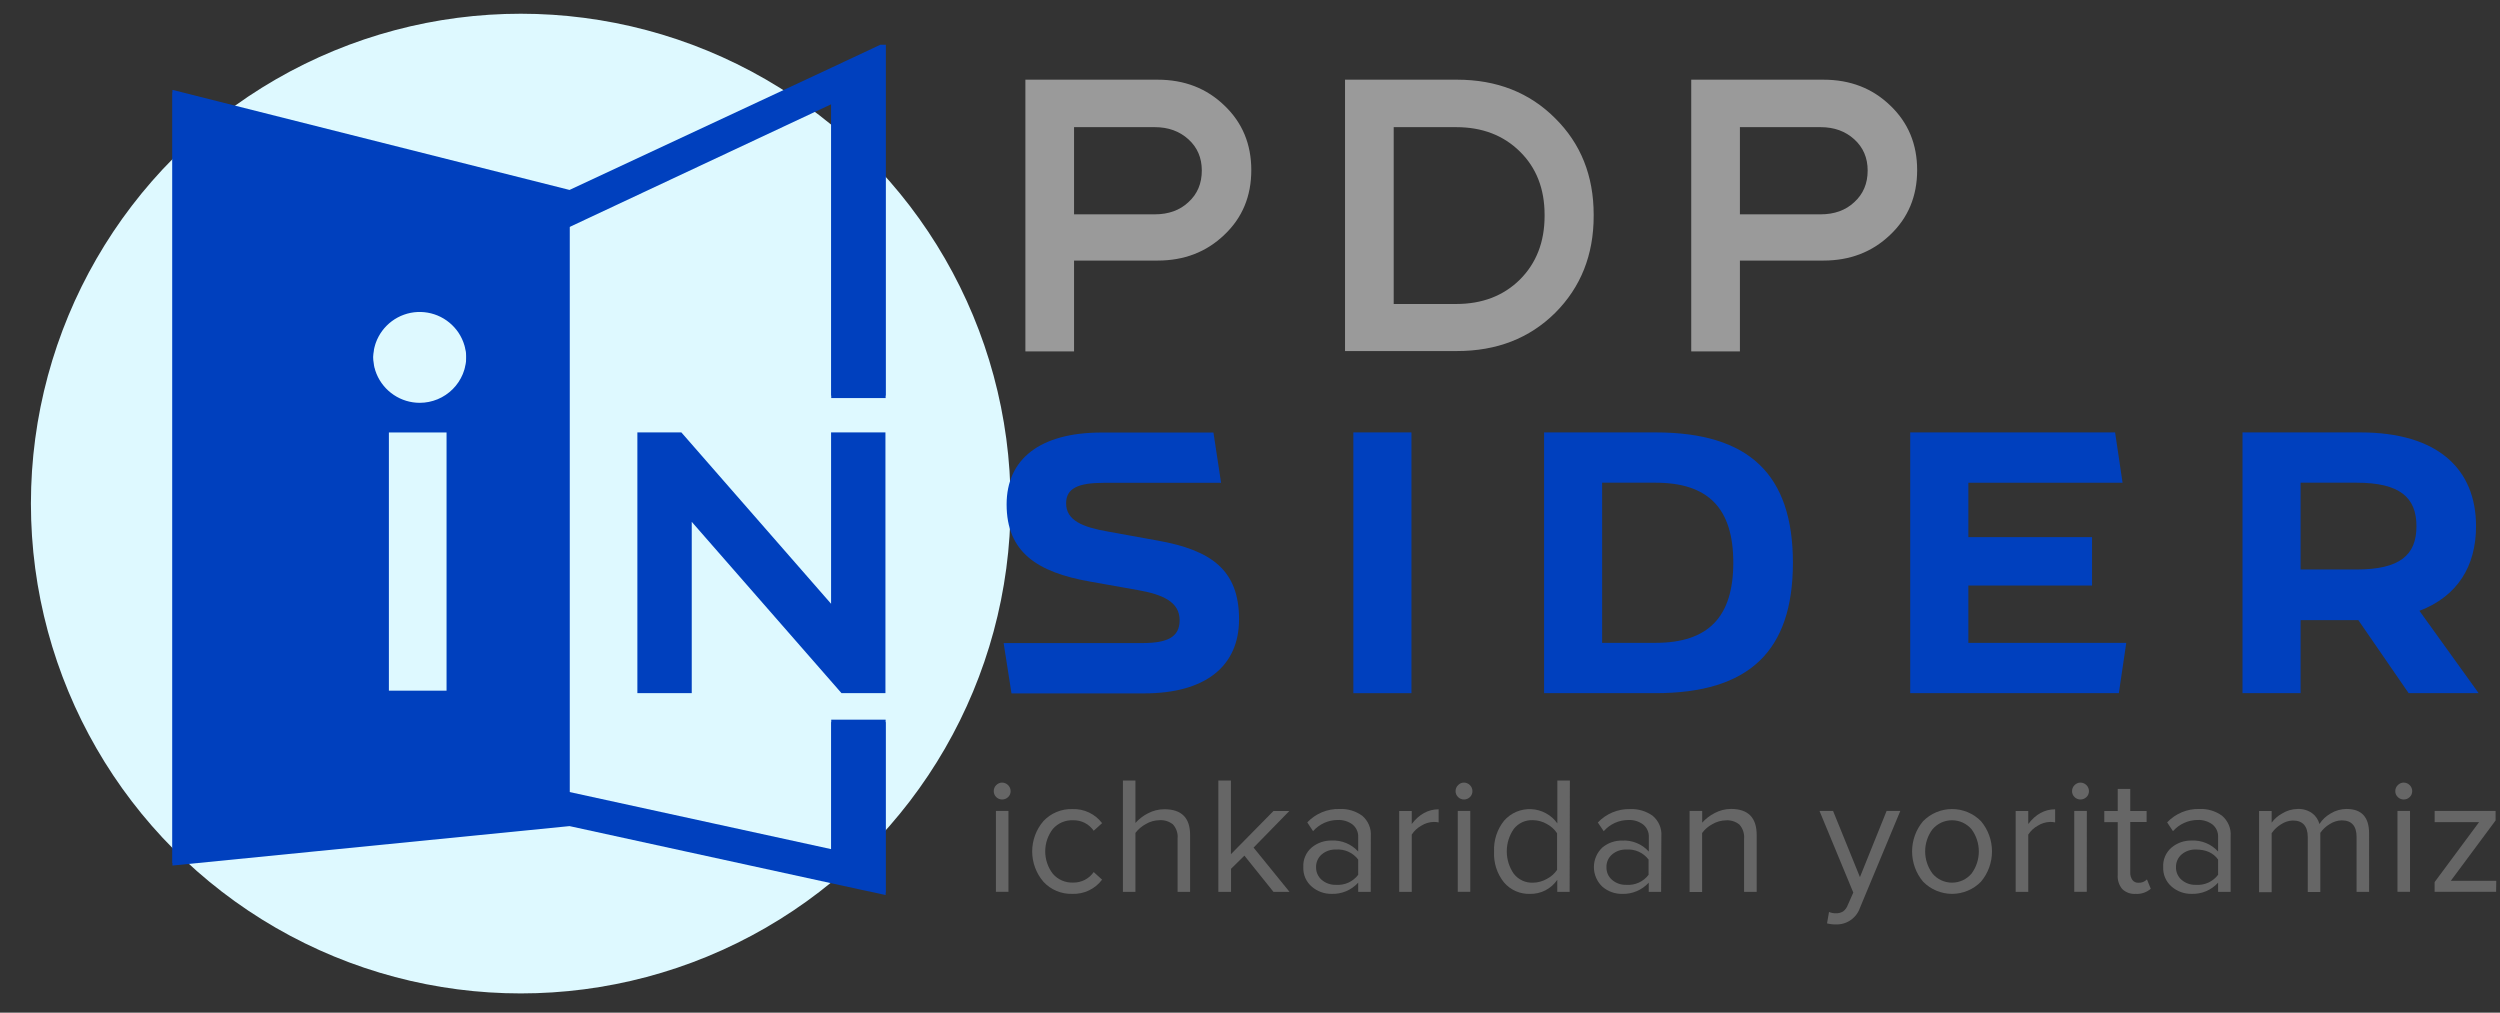 <?xml version="1.0" encoding="UTF-8"?> <svg xmlns="http://www.w3.org/2000/svg" width="79" height="32" viewBox="0 0 79 32" fill="none"><rect x="0" y="0" width="79" height="32" fill="#333333" stroke="none"/><circle cx="16.456" cy="15.913" r="15.479" fill="#DEF9FF"></circle><g clip-path="url(#clip0_4313_13478)"><path d="M26.262 19.079L21.531 13.664H20.141V21.904H21.859V16.49L26.592 21.904H27.98V13.664H26.262V19.079Z" fill="#0040BE"></path><path d="M36.577 17.081L35.013 16.798C34.212 16.658 33.689 16.446 33.689 15.904C33.689 15.434 34.065 15.257 34.878 15.257H38.586L38.345 13.668H34.81C32.869 13.668 31.809 14.503 31.809 15.939C31.809 17.446 32.772 18.081 34.434 18.376L35.953 18.646C36.753 18.787 37.276 19.023 37.276 19.599C37.276 20.129 36.9 20.321 36.089 20.321H31.715L31.963 21.911H36.152C38.095 21.911 39.154 21.052 39.154 19.568C39.154 18.008 38.272 17.383 36.577 17.081Z" fill="#0040BE"></path><path d="M44.602 13.664H42.766V21.904H44.602V13.664Z" fill="#0040BE"></path><path d="M52.312 13.664H48.793V21.904H52.312C55.267 21.904 56.656 20.58 56.656 17.784C56.656 14.988 55.267 13.664 52.312 13.664ZM52.312 20.314H50.627V15.253H52.312C53.984 15.253 54.772 16.065 54.772 17.78C54.772 19.495 53.984 20.314 52.312 20.314Z" fill="#0040BE"></path><path d="M62.2 18.502H66.108V16.973H62.2V15.254H67.073L66.837 13.664H60.363V21.904H66.955L67.19 20.315H62.2V18.502Z" fill="#0040BE"></path><path d="M76.454 19.302C77.657 18.843 78.243 17.89 78.243 16.63C78.243 14.824 77.04 13.664 74.582 13.664H70.863V21.904H72.699V19.596H74.523L76.113 21.904H78.325L76.454 19.302ZM74.464 17.996H72.699V15.253H74.464C75.842 15.253 76.36 15.723 76.36 16.63C76.36 17.536 75.842 17.996 74.464 17.996Z" fill="#0040BE"></path><path d="M27.126 1.817L26.267 2.22L17.997 6.08L5.449 2.918L5.449 27.351L17.997 26.105L26.267 27.91L27.126 28.097L27.986 28.283V22.819H26.267V26.911L17.997 25.106V7.173L26.267 3.294V12.579H27.986V1.414L27.126 1.817ZM14.117 21.904H12.282V13.665H14.117V21.904ZM13.263 12.807C12.971 12.807 12.686 12.72 12.444 12.558C12.201 12.396 12.012 12.166 11.9 11.897C11.789 11.627 11.76 11.331 11.817 11.045C11.873 10.759 12.014 10.496 12.22 10.29C12.426 10.084 12.689 9.943 12.975 9.886C13.261 9.83 13.557 9.859 13.827 9.97C14.096 10.082 14.326 10.271 14.489 10.513C14.65 10.756 14.737 11.041 14.737 11.332C14.737 11.526 14.699 11.718 14.625 11.897C14.551 12.076 14.443 12.238 14.306 12.375C14.169 12.512 14.006 12.621 13.827 12.695C13.648 12.769 13.456 12.807 13.263 12.807Z" fill="#0040BE"></path><path d="M27.126 1.739L26.267 2.142L17.997 6.002L5.449 2.84L5.449 27.272L17.997 26.027L26.267 27.832L27.126 28.019L27.986 28.205V22.741H26.267V26.833L17.997 25.028V7.095L26.267 3.216V12.501H27.986V1.336L27.126 1.739ZM14.117 21.826H12.282V13.587H14.117V21.826ZM13.263 12.729C12.971 12.729 12.686 12.642 12.444 12.48C12.201 12.318 12.012 12.088 11.9 11.819C11.789 11.549 11.76 11.253 11.817 10.967C11.873 10.681 12.014 10.418 12.22 10.212C12.426 10.006 12.689 9.865 12.975 9.808C13.261 9.751 13.557 9.781 13.827 9.892C14.096 10.004 14.326 10.193 14.489 10.435C14.65 10.678 14.737 10.963 14.737 11.254C14.737 11.448 14.699 11.64 14.625 11.819C14.551 11.998 14.443 12.16 14.306 12.297C14.169 12.434 14.006 12.543 13.827 12.617C13.648 12.691 13.456 12.729 13.263 12.729Z" fill="#0040BE"></path><path d="M31.666 25.264C31.632 25.264 31.598 25.257 31.566 25.244C31.534 25.231 31.505 25.212 31.481 25.188C31.455 25.163 31.436 25.134 31.422 25.102C31.409 25.07 31.402 25.035 31.402 25C31.402 24.965 31.409 24.93 31.422 24.897C31.435 24.864 31.455 24.835 31.481 24.81C31.504 24.785 31.533 24.765 31.565 24.751C31.597 24.737 31.631 24.73 31.666 24.73C31.737 24.731 31.806 24.759 31.856 24.81C31.907 24.86 31.935 24.929 31.936 25C31.936 25.035 31.929 25.07 31.916 25.102C31.902 25.135 31.882 25.164 31.856 25.188C31.831 25.212 31.801 25.232 31.769 25.245C31.736 25.258 31.701 25.264 31.666 25.264ZM31.867 28.18H31.471V25.625H31.867V28.18Z" fill="#666666"></path><path d="M33.891 28.246C33.719 28.252 33.547 28.221 33.389 28.155C33.23 28.089 33.088 27.989 32.971 27.862C32.743 27.596 32.617 27.256 32.617 26.905C32.617 26.554 32.743 26.214 32.971 25.948C33.088 25.822 33.231 25.723 33.39 25.658C33.548 25.592 33.719 25.561 33.891 25.567C34.071 25.561 34.25 25.598 34.413 25.675C34.575 25.752 34.717 25.868 34.826 26.011L34.561 26.252C34.489 26.147 34.392 26.061 34.278 26.003C34.165 25.945 34.038 25.917 33.911 25.92C33.791 25.915 33.67 25.937 33.559 25.984C33.448 26.032 33.349 26.104 33.27 26.194C33.113 26.398 33.029 26.647 33.029 26.903C33.029 27.16 33.113 27.409 33.27 27.612C33.349 27.704 33.447 27.776 33.559 27.824C33.67 27.872 33.79 27.895 33.911 27.89C34.038 27.892 34.164 27.863 34.278 27.805C34.391 27.747 34.489 27.661 34.561 27.557L34.826 27.797C34.718 27.942 34.576 28.058 34.413 28.136C34.25 28.215 34.071 28.252 33.891 28.246Z" fill="#666666"></path><path d="M37.607 28.183H37.212V26.498C37.22 26.417 37.211 26.335 37.185 26.258C37.16 26.181 37.118 26.11 37.063 26.049C36.942 25.954 36.79 25.907 36.636 25.918C36.486 25.921 36.34 25.962 36.211 26.038C36.082 26.107 35.969 26.203 35.88 26.319V28.183H35.484V24.664H35.88V26.005C35.992 25.88 36.126 25.777 36.276 25.701C36.436 25.616 36.613 25.572 36.794 25.572C37.337 25.572 37.608 25.843 37.607 26.385V28.183Z" fill="#666666"></path><path d="M40.749 28.183H40.242L39.323 27.038L38.901 27.454V28.183H38.5V24.664H38.897V26.993L40.242 25.627H40.743L39.613 26.784L40.749 28.183Z" fill="#666666"></path><path d="M43.315 28.183H42.919V27.892C42.813 28.009 42.682 28.101 42.537 28.162C42.391 28.223 42.234 28.252 42.077 28.246C41.848 28.249 41.627 28.168 41.453 28.019C41.364 27.943 41.294 27.848 41.247 27.741C41.201 27.633 41.179 27.517 41.185 27.4C41.178 27.283 41.199 27.166 41.245 27.059C41.291 26.951 41.361 26.856 41.451 26.78C41.627 26.635 41.849 26.557 42.077 26.561C42.234 26.553 42.392 26.58 42.537 26.64C42.683 26.7 42.814 26.792 42.919 26.909V26.449C42.922 26.374 42.908 26.299 42.876 26.23C42.845 26.161 42.798 26.101 42.739 26.053C42.605 25.954 42.441 25.904 42.274 25.911C42.126 25.911 41.98 25.943 41.845 26.004C41.711 26.065 41.59 26.154 41.493 26.265L41.31 25.987C41.441 25.849 41.599 25.74 41.775 25.667C41.95 25.594 42.139 25.559 42.329 25.564C42.584 25.552 42.836 25.627 43.043 25.775C43.137 25.854 43.211 25.954 43.259 26.067C43.307 26.18 43.327 26.303 43.318 26.425L43.315 28.183ZM42.216 27.961C42.351 27.971 42.485 27.947 42.608 27.892C42.731 27.836 42.838 27.751 42.919 27.643V27.162C42.838 27.055 42.731 26.969 42.608 26.914C42.485 26.859 42.351 26.835 42.216 26.845C42.052 26.839 41.891 26.894 41.765 27.001C41.707 27.051 41.661 27.113 41.631 27.183C41.6 27.253 41.586 27.329 41.588 27.405C41.586 27.48 41.601 27.555 41.632 27.624C41.662 27.693 41.708 27.754 41.765 27.803C41.891 27.911 42.053 27.967 42.219 27.961H42.216Z" fill="#666666"></path><path d="M44.611 28.183H44.215V25.627H44.611V26.039C44.847 25.729 45.13 25.574 45.461 25.574V25.988C45.409 25.977 45.356 25.972 45.303 25.973C45.164 25.977 45.029 26.018 44.912 26.093C44.79 26.16 44.686 26.256 44.611 26.373V28.183Z" fill="#666666"></path><path d="M46.26 25.264C46.225 25.264 46.192 25.257 46.16 25.244C46.128 25.231 46.1 25.212 46.076 25.188C46.05 25.164 46.03 25.135 46.016 25.102C46.002 25.07 45.996 25.035 45.996 25C45.996 24.965 46.002 24.929 46.016 24.897C46.03 24.864 46.05 24.834 46.076 24.81C46.099 24.785 46.128 24.765 46.159 24.751C46.191 24.737 46.225 24.73 46.26 24.73C46.331 24.731 46.4 24.759 46.45 24.81C46.501 24.86 46.529 24.929 46.529 25C46.53 25.035 46.523 25.07 46.509 25.102C46.496 25.135 46.475 25.164 46.45 25.188C46.425 25.212 46.395 25.232 46.362 25.245C46.33 25.258 46.295 25.264 46.26 25.264ZM46.461 28.18H46.065V25.625H46.461V28.18Z" fill="#666666"></path><path d="M49.6 28.183H49.21V27.803C49.114 27.942 48.986 28.056 48.836 28.134C48.685 28.211 48.518 28.25 48.349 28.247C48.194 28.252 48.039 28.222 47.897 28.16C47.755 28.097 47.628 28.004 47.527 27.886C47.306 27.611 47.194 27.264 47.213 26.911C47.196 26.559 47.307 26.212 47.527 25.936C47.634 25.814 47.767 25.717 47.916 25.653C48.066 25.59 48.228 25.561 48.39 25.569C48.552 25.577 48.71 25.622 48.853 25.7C48.995 25.777 49.118 25.887 49.212 26.019V24.664H49.608L49.6 28.183ZM48.438 27.893C48.594 27.892 48.746 27.85 48.881 27.773C49.011 27.706 49.122 27.608 49.204 27.488V26.331C49.122 26.207 49.01 26.106 48.879 26.037C48.745 25.96 48.593 25.918 48.438 25.917C48.323 25.912 48.208 25.934 48.104 25.982C47.999 26.03 47.907 26.103 47.836 26.194C47.691 26.402 47.614 26.649 47.614 26.903C47.614 27.156 47.691 27.404 47.836 27.612C47.907 27.703 47.999 27.776 48.103 27.825C48.208 27.874 48.323 27.897 48.438 27.893Z" fill="#666666"></path><path d="M52.491 28.183H52.1V27.893C51.993 28.009 51.863 28.101 51.717 28.162C51.572 28.223 51.415 28.252 51.257 28.247C51.029 28.249 50.808 28.169 50.635 28.019C50.55 27.94 50.483 27.844 50.437 27.737C50.391 27.631 50.367 27.516 50.367 27.4C50.367 27.284 50.391 27.169 50.437 27.063C50.483 26.956 50.55 26.86 50.635 26.781C50.811 26.635 51.033 26.558 51.261 26.562C51.418 26.553 51.576 26.58 51.721 26.64C51.867 26.7 51.998 26.792 52.103 26.91V26.45C52.106 26.374 52.092 26.299 52.06 26.23C52.029 26.161 51.982 26.101 51.923 26.054C51.789 25.954 51.625 25.904 51.458 25.912C51.31 25.912 51.164 25.943 51.029 26.004C50.895 26.065 50.775 26.154 50.677 26.266L50.492 25.991C50.622 25.853 50.781 25.744 50.956 25.671C51.132 25.598 51.321 25.562 51.511 25.567C51.766 25.556 52.017 25.631 52.225 25.779C52.319 25.858 52.393 25.958 52.441 26.071C52.489 26.184 52.509 26.307 52.499 26.429L52.491 28.183ZM51.392 27.961C51.526 27.971 51.661 27.948 51.784 27.892C51.907 27.837 52.014 27.751 52.095 27.644V27.162C52.014 27.055 51.907 26.97 51.784 26.914C51.661 26.859 51.526 26.835 51.392 26.846C51.227 26.839 51.066 26.895 50.941 27.001C50.883 27.051 50.837 27.113 50.806 27.183C50.776 27.253 50.761 27.329 50.764 27.405C50.762 27.481 50.777 27.556 50.807 27.625C50.838 27.694 50.883 27.755 50.941 27.804C51.066 27.911 51.227 27.967 51.392 27.961Z" fill="#666666"></path><path d="M55.511 28.183H55.113V26.513C55.121 26.431 55.112 26.348 55.087 26.269C55.061 26.191 55.02 26.118 54.965 26.056C54.846 25.96 54.695 25.912 54.542 25.922C54.391 25.925 54.242 25.966 54.112 26.043C53.983 26.11 53.872 26.206 53.787 26.323V28.187H53.391V25.626H53.789V25.996C53.901 25.87 54.035 25.768 54.185 25.692C54.343 25.608 54.519 25.563 54.698 25.562C55.241 25.562 55.512 25.837 55.511 26.387V28.183Z" fill="#666666"></path><path d="M57.734 29.179L57.797 28.818C57.865 28.847 57.939 28.861 58.014 28.86C58.093 28.863 58.172 28.843 58.241 28.802C58.312 28.749 58.365 28.675 58.394 28.59L58.564 28.205L57.496 25.625H57.925L58.774 27.717L59.617 25.625H60.05L58.772 28.694C58.718 28.849 58.616 28.982 58.481 29.075C58.347 29.168 58.186 29.216 58.022 29.212C57.925 29.214 57.828 29.203 57.734 29.179Z" fill="#666666"></path><path d="M62.601 27.859C62.482 27.982 62.34 28.079 62.182 28.145C62.025 28.211 61.856 28.246 61.685 28.246C61.514 28.246 61.345 28.211 61.188 28.145C61.03 28.079 60.888 27.982 60.768 27.859C60.544 27.592 60.422 27.254 60.422 26.905C60.422 26.556 60.544 26.218 60.768 25.951C60.888 25.829 61.031 25.732 61.188 25.666C61.345 25.6 61.514 25.566 61.685 25.566C61.855 25.566 62.024 25.6 62.182 25.666C62.339 25.732 62.482 25.829 62.601 25.951C62.825 26.218 62.947 26.556 62.947 26.905C62.947 27.254 62.825 27.591 62.601 27.859ZM61.065 27.603C61.14 27.694 61.235 27.766 61.342 27.816C61.449 27.866 61.566 27.892 61.684 27.892C61.802 27.892 61.918 27.866 62.025 27.816C62.132 27.766 62.227 27.694 62.303 27.603C62.451 27.4 62.531 27.156 62.531 26.905C62.531 26.654 62.451 26.41 62.303 26.207C62.227 26.117 62.132 26.045 62.025 25.995C61.918 25.946 61.801 25.92 61.684 25.92C61.566 25.92 61.45 25.946 61.343 25.995C61.236 26.045 61.141 26.117 61.065 26.207C60.915 26.409 60.835 26.653 60.835 26.904C60.835 27.155 60.915 27.399 61.065 27.601V27.603Z" fill="#666666"></path><path d="M64.093 28.183H63.695V25.627H64.093V26.039C64.328 25.729 64.612 25.574 64.942 25.574V25.988C64.89 25.977 64.838 25.972 64.784 25.973C64.646 25.977 64.51 26.018 64.393 26.093C64.271 26.16 64.168 26.256 64.093 26.373V28.183Z" fill="#666666"></path><path d="M65.741 25.264C65.707 25.264 65.673 25.257 65.641 25.244C65.609 25.231 65.58 25.212 65.556 25.188C65.531 25.164 65.51 25.135 65.496 25.102C65.483 25.07 65.476 25.035 65.477 25C65.476 24.965 65.483 24.929 65.497 24.897C65.51 24.864 65.531 24.834 65.556 24.81C65.58 24.785 65.609 24.765 65.641 24.751C65.672 24.737 65.707 24.73 65.741 24.73C65.813 24.731 65.881 24.759 65.932 24.81C65.982 24.86 66.011 24.929 66.011 25C66.011 25.035 66.005 25.07 65.991 25.102C65.977 25.135 65.957 25.164 65.931 25.188C65.906 25.212 65.877 25.232 65.844 25.245C65.811 25.258 65.776 25.264 65.741 25.264ZM65.942 28.18H65.546V25.625H65.944L65.942 28.18Z" fill="#666666"></path><path d="M67.484 28.247C67.407 28.252 67.329 28.241 67.257 28.215C67.184 28.188 67.117 28.147 67.062 28.093C66.959 27.969 66.908 27.81 66.92 27.65V25.98H66.496V25.627H66.92V24.93H67.316V25.627H67.833V25.976H67.316V27.564C67.311 27.65 67.334 27.734 67.382 27.805C67.404 27.835 67.433 27.859 67.467 27.875C67.5 27.89 67.537 27.897 67.575 27.895C67.624 27.898 67.674 27.89 67.721 27.872C67.767 27.853 67.809 27.825 67.844 27.789L67.964 28.085C67.832 28.2 67.659 28.258 67.484 28.247Z" fill="#666666"></path><path d="M70.488 28.183H70.092V27.892C69.986 28.009 69.856 28.102 69.71 28.163C69.564 28.224 69.407 28.252 69.25 28.246C69.021 28.249 68.799 28.168 68.626 28.019C68.537 27.943 68.467 27.848 68.42 27.741C68.373 27.634 68.352 27.517 68.357 27.4C68.35 27.283 68.371 27.166 68.417 27.059C68.464 26.951 68.534 26.856 68.624 26.78C68.799 26.635 69.022 26.557 69.25 26.561C69.407 26.553 69.565 26.58 69.71 26.64C69.856 26.7 69.987 26.792 70.092 26.909V26.449C70.095 26.374 70.081 26.299 70.05 26.23C70.019 26.161 69.972 26.101 69.913 26.053C69.779 25.954 69.615 25.904 69.448 25.911C69.3 25.911 69.154 25.943 69.019 26.004C68.884 26.065 68.764 26.154 68.666 26.265L68.482 25.987C68.612 25.849 68.771 25.74 68.946 25.667C69.122 25.594 69.311 25.558 69.501 25.564C69.756 25.552 70.007 25.627 70.214 25.775C70.308 25.854 70.382 25.954 70.43 26.067C70.478 26.18 70.498 26.303 70.488 26.425V28.183ZM69.389 27.961C69.524 27.971 69.658 27.947 69.781 27.892C69.904 27.836 70.011 27.751 70.092 27.643V27.162C69.941 26.95 69.707 26.845 69.389 26.845C69.225 26.839 69.064 26.894 68.938 27.001C68.88 27.051 68.834 27.113 68.804 27.183C68.773 27.253 68.759 27.329 68.761 27.405C68.759 27.48 68.774 27.555 68.805 27.624C68.835 27.693 68.881 27.754 68.938 27.803C69.063 27.911 69.224 27.967 69.389 27.961Z" fill="#666666"></path><path d="M74.864 28.183H74.468V26.45C74.468 26.099 74.311 25.923 73.998 25.923C73.862 25.927 73.73 25.969 73.617 26.043C73.5 26.112 73.399 26.206 73.322 26.318V28.188H72.925V26.455C72.925 26.104 72.767 25.928 72.454 25.928C72.321 25.932 72.192 25.974 72.081 26.048C71.963 26.119 71.862 26.215 71.784 26.329V28.193H71.387V25.627H71.784V25.997C71.871 25.876 71.985 25.777 72.116 25.706C72.263 25.614 72.433 25.565 72.607 25.563C72.769 25.556 72.929 25.603 73.062 25.696C73.176 25.78 73.258 25.901 73.294 26.039C73.383 25.901 73.505 25.787 73.648 25.706C73.799 25.613 73.973 25.564 74.15 25.563C74.626 25.563 74.863 25.82 74.863 26.335L74.864 28.183Z" fill="#666666"></path><path d="M75.956 25.264C75.922 25.264 75.888 25.257 75.856 25.244C75.824 25.231 75.795 25.212 75.771 25.188C75.745 25.164 75.725 25.135 75.711 25.102C75.698 25.07 75.691 25.035 75.691 25C75.691 24.965 75.698 24.929 75.711 24.897C75.725 24.864 75.745 24.834 75.771 24.81C75.795 24.785 75.823 24.765 75.855 24.751C75.887 24.737 75.921 24.73 75.956 24.73C76.028 24.731 76.096 24.759 76.147 24.81C76.197 24.86 76.225 24.929 76.226 25C76.226 25.035 76.219 25.07 76.206 25.102C76.192 25.135 76.172 25.164 76.146 25.188C76.121 25.212 76.091 25.232 76.059 25.245C76.026 25.258 75.991 25.264 75.956 25.264ZM76.157 28.18H75.76V25.625H76.157V28.18Z" fill="#666666"></path><path d="M78.877 28.181H76.934V27.874L78.339 25.979H76.935V25.625H78.861V25.926L77.445 27.834H78.882L78.877 28.181Z" fill="#666666"></path><path d="M36.58 2.518C37.426 2.518 38.131 2.791 38.695 3.338C39.259 3.877 39.541 4.556 39.541 5.376C39.541 6.205 39.255 6.889 38.682 7.427C38.118 7.965 37.418 8.234 36.58 8.234H33.94V11.105H32.402V2.518H36.58ZM33.94 6.773H36.491C36.926 6.773 37.281 6.645 37.554 6.389C37.837 6.132 37.977 5.799 37.977 5.389C37.977 4.987 37.837 4.658 37.554 4.402C37.273 4.146 36.918 4.018 36.491 4.018H33.94V6.773ZM42.503 11.093V2.518H46.041C47.297 2.518 48.331 2.924 49.142 3.736C49.954 4.539 50.36 5.556 50.36 6.786V6.825C50.36 8.055 49.954 9.076 49.142 9.888C48.331 10.691 47.297 11.093 46.041 11.093H42.503ZM46.015 4.018H44.041V9.606H46.015C46.835 9.606 47.506 9.35 48.027 8.837C48.548 8.316 48.809 7.645 48.809 6.825V6.786C48.809 5.966 48.548 5.299 48.027 4.787C47.506 4.274 46.835 4.018 46.015 4.018ZM57.621 2.518C58.467 2.518 59.172 2.791 59.736 3.338C60.3 3.877 60.582 4.556 60.582 5.376C60.582 6.205 60.295 6.889 59.723 7.427C59.159 7.965 58.458 8.234 57.621 8.234H54.981V11.105H53.443V2.518H57.621ZM54.981 6.773H57.531C57.967 6.773 58.322 6.645 58.595 6.389C58.877 6.132 59.018 5.799 59.018 5.389C59.018 4.987 58.877 4.658 58.595 4.402C58.313 4.146 57.959 4.018 57.531 4.018H54.981V6.773Z" fill="#9A9A9A"></path></g><defs><clipPath id="clip0_4313_13478"><rect width="73.428" height="27.804" fill="white" transform="translate(5.449 1.414)"></rect></clipPath></defs></svg> 